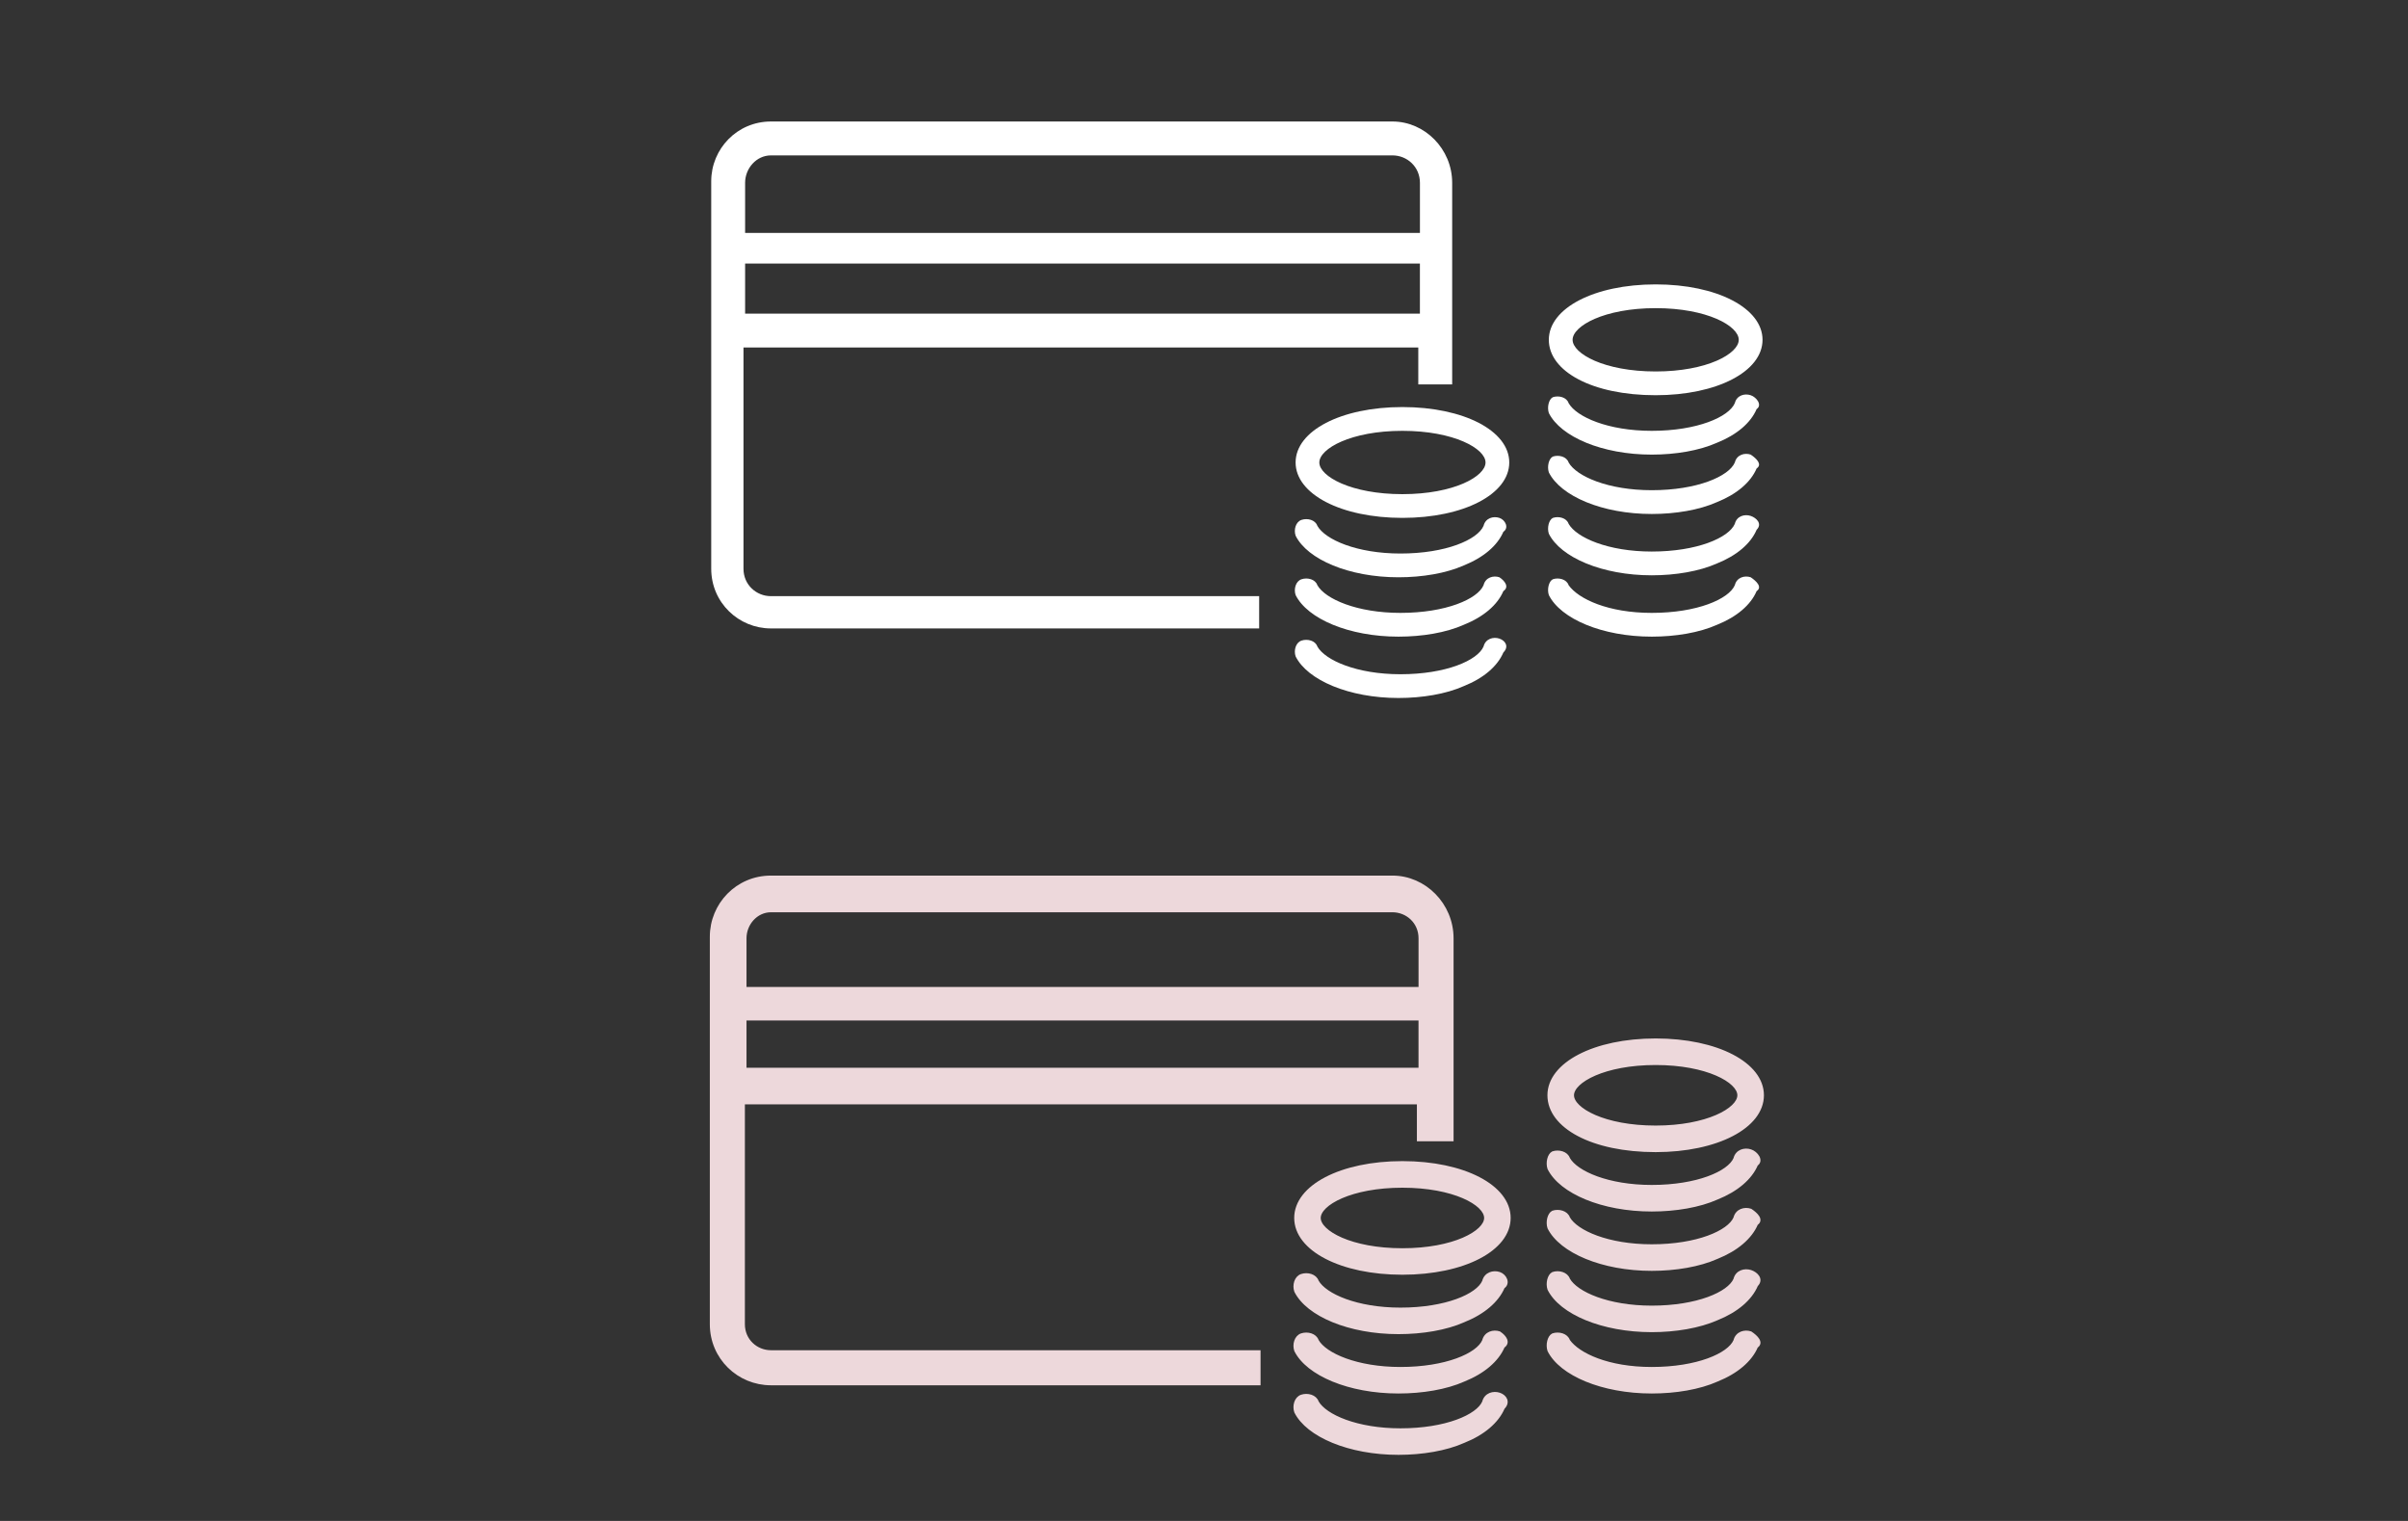 <?xml version="1.0" encoding="utf-8"?>
<!-- Generator: Adobe Illustrator 16.0.0, SVG Export Plug-In . SVG Version: 6.00 Build 0)  -->
<!DOCTYPE svg PUBLIC "-//W3C//DTD SVG 1.1//EN" "http://www.w3.org/Graphics/SVG/1.1/DTD/svg11.dtd">
<svg version="1.1" id="Слой_1" xmlns="http://www.w3.org/2000/svg" xmlns:xlink="http://www.w3.org/1999/xlink" x="0px" y="0px"
	 width="95px" height="60px" viewBox="0 0 95 60" enable-background="new 0 0 95 60" xml:space="preserve">
<rect x="0" y="0" width="95" height="60" fill="#333333" stroke="none"/>
<g>
	<g>
		<path fill="#FFFFFF" d="M54.935,4.793h-24.52c-1.338,0-2.356,1.083-2.356,2.357v15.286c0,1.337,1.082,2.355,2.356,2.355h19.261
			v-1.273H30.415c-0.574,0-1.083-0.445-1.083-1.082v-8.727h26.622v1.456h1.337V7.213C57.291,5.875,56.209,4.793,54.935,4.793z
			 M56.018,12.373H29.396v-1.975h26.622V12.373z M56.018,9.188H29.396V7.213c0-0.573,0.445-1.083,1.02-1.083h24.52
			c0.574,0,1.083,0.446,1.083,1.083V9.188z"/>
	</g>
	<g id="XMLID_6_">
		<g id="XMLID_93_">
			<path id="XMLID_94_" fill="#FFFFFF" d="M59.153,20.43c-0.233-0.078-0.546,0-0.624,0.313c-0.234,0.546-1.483,1.093-3.279,1.093
				c-1.717,0-2.966-0.546-3.278-1.093c-0.077-0.234-0.39-0.313-0.625-0.234c-0.232,0.078-0.313,0.391-0.232,0.625
				c0.468,0.937,2.106,1.639,4.058,1.639c0.937,0,1.874-0.156,2.577-0.468c0.78-0.313,1.326-0.781,1.561-1.327
				C59.543,20.82,59.388,20.508,59.153,20.43z M59.153,22.772c-0.233-0.078-0.546,0-0.624,0.313
				c-0.234,0.546-1.483,1.093-3.279,1.093c-1.717,0-2.966-0.547-3.278-1.093c-0.077-0.234-0.39-0.313-0.625-0.234
				c-0.232,0.078-0.313,0.391-0.232,0.624c0.468,0.938,2.106,1.64,4.058,1.64c0.937,0,1.874-0.155,2.577-0.468
				c0.78-0.313,1.326-0.781,1.561-1.328C59.543,23.162,59.388,22.928,59.153,22.772z M59.153,25.192
				c-0.233-0.078-0.546,0-0.624,0.312c-0.234,0.547-1.483,1.094-3.279,1.094c-1.717,0-2.966-0.547-3.278-1.094
				c-0.077-0.233-0.39-0.312-0.625-0.233c-0.232,0.078-0.313,0.39-0.232,0.624c0.468,0.937,2.106,1.64,4.058,1.64
				c0.937,0,1.874-0.156,2.577-0.469c0.78-0.312,1.326-0.78,1.561-1.326C59.543,25.503,59.388,25.27,59.153,25.192z M55.327,20.43
				c2.422,0,4.216-0.937,4.216-2.186s-1.794-2.186-4.216-2.186c-2.419,0-4.213,0.937-4.213,2.186S52.908,20.43,55.327,20.43z
				 M55.327,16.996c2.031,0,3.28,0.702,3.28,1.249c0,0.546-1.249,1.249-3.28,1.249c-2.028,0-3.277-0.703-3.277-1.249
				C52.05,17.698,53.299,16.996,55.327,16.996z"/>
		</g>
	</g>
	<path id="XMLID_4_" fill="#FFFFFF" d="M69.067,15.591c-0.235-0.079-0.548,0-0.625,0.312c-0.235,0.546-1.483,1.093-3.278,1.093
		c-1.718,0-2.967-0.546-3.279-1.093c-0.077-0.234-0.39-0.312-0.623-0.234c-0.157,0.078-0.235,0.391-0.157,0.625
		c0.468,0.937,2.108,1.64,4.06,1.64c0.937,0,1.872-0.156,2.575-0.469c0.78-0.312,1.328-0.781,1.562-1.327
		C69.535,15.981,69.301,15.668,69.067,15.591z M69.067,17.933c-0.235-0.079-0.548,0-0.625,0.312
		c-0.235,0.546-1.483,1.093-3.278,1.093c-1.718,0-2.967-0.546-3.279-1.093c-0.077-0.234-0.39-0.312-0.623-0.234
		c-0.157,0.078-0.235,0.391-0.157,0.625c0.468,0.937,2.108,1.64,4.06,1.64c0.937,0,1.872-0.156,2.575-0.469
		c0.78-0.312,1.328-0.781,1.562-1.327C69.535,18.323,69.301,18.088,69.067,17.933z M69.067,20.352c-0.235-0.078-0.548,0-0.625,0.313
		c-0.235,0.546-1.483,1.093-3.278,1.093c-1.718,0-2.967-0.547-3.279-1.093c-0.077-0.234-0.39-0.313-0.623-0.234
		c-0.157,0.078-0.235,0.39-0.157,0.625c0.468,0.936,2.108,1.639,4.06,1.639c0.937,0,1.872-0.156,2.575-0.468
		c0.78-0.313,1.328-0.781,1.562-1.327C69.535,20.665,69.301,20.43,69.067,20.352z M65.319,15.591c2.42,0,4.216-0.937,4.216-2.186
		s-1.796-2.186-4.216-2.186c-2.419,0-4.215,0.937-4.215,2.186S62.822,15.591,65.319,15.591z M65.319,12.156
		c2.029,0,3.278,0.703,3.278,1.249c0,0.546-1.249,1.249-3.278,1.249s-3.277-0.703-3.277-1.249
		C62.042,12.859,63.29,12.156,65.319,12.156z"/>
	<path fill="#FFFFFF" d="M69.067,22.772c-0.235-0.078-0.548,0-0.625,0.313c-0.235,0.546-1.483,1.093-3.278,1.093
		c-1.718,0-2.889-0.547-3.279-1.093c-0.077-0.234-0.39-0.313-0.623-0.234c-0.157,0.078-0.235,0.391-0.157,0.624
		c0.468,0.938,2.108,1.64,4.06,1.64c0.937,0,1.872-0.155,2.575-0.468c0.78-0.313,1.328-0.781,1.562-1.328
		C69.535,23.162,69.301,22.928,69.067,22.772z"/>
</g>
<g>
	<g>
		<path fill="#EDD8DB" stroke="#EDD8DB" stroke-width="0.11" stroke-miterlimit="10" d="M54.935,34.596h-24.52
			c-1.338,0-2.356,1.082-2.356,2.357v15.285c0,1.338,1.082,2.355,2.356,2.355h19.261V53.32H30.415c-0.574,0-1.083-0.445-1.083-1.082
			v-8.727h26.622v1.457h1.337v-7.953C57.291,35.678,56.209,34.596,54.935,34.596z M56.018,42.176H29.396v-1.975h26.622V42.176z
			 M56.018,38.99H29.396v-1.975c0-0.572,0.445-1.082,1.02-1.082h24.52c0.574,0,1.083,0.445,1.083,1.082V38.99z"/>
	</g>
	<g id="XMLID_10_">
		<g id="XMLID_11_">
			<path id="XMLID_12_" fill="#EDD8DB" stroke="#EDD8DB" stroke-width="0.11" stroke-miterlimit="10" d="M59.153,50.232
				c-0.233-0.078-0.546,0-0.624,0.313c-0.234,0.547-1.483,1.094-3.279,1.094c-1.717,0-2.966-0.547-3.278-1.094
				c-0.077-0.234-0.39-0.313-0.625-0.234c-0.232,0.078-0.313,0.391-0.232,0.625c0.468,0.938,2.106,1.639,4.058,1.639
				c0.937,0,1.874-0.154,2.577-0.467c0.78-0.313,1.326-0.781,1.561-1.328C59.543,50.623,59.388,50.311,59.153,50.232z
				 M59.153,52.574c-0.233-0.078-0.546,0-0.624,0.313c-0.234,0.547-1.483,1.094-3.279,1.094c-1.717,0-2.966-0.547-3.278-1.094
				c-0.077-0.234-0.39-0.313-0.625-0.234c-0.232,0.078-0.313,0.391-0.232,0.625c0.468,0.938,2.106,1.639,4.058,1.639
				c0.937,0,1.874-0.154,2.577-0.467c0.78-0.314,1.326-0.781,1.561-1.328C59.543,52.965,59.388,52.73,59.153,52.574z M59.153,54.994
				c-0.233-0.078-0.546,0-0.624,0.313c-0.234,0.547-1.483,1.094-3.279,1.094c-1.717,0-2.966-0.547-3.278-1.094
				c-0.077-0.234-0.39-0.313-0.625-0.234c-0.232,0.078-0.313,0.391-0.232,0.625c0.468,0.936,2.106,1.639,4.058,1.639
				c0.937,0,1.874-0.156,2.577-0.469c0.78-0.311,1.326-0.779,1.561-1.326C59.543,55.307,59.388,55.072,59.153,54.994z
				 M55.327,50.232c2.422,0,4.216-0.936,4.216-2.186c0-1.248-1.794-2.186-4.216-2.186c-2.419,0-4.213,0.938-4.213,2.186
				C51.114,49.297,52.908,50.232,55.327,50.232z M55.327,46.799c2.031,0,3.28,0.701,3.28,1.248s-1.249,1.25-3.28,1.25
				c-2.028,0-3.277-0.703-3.277-1.25S53.299,46.799,55.327,46.799z"/>
		</g>
	</g>
	<path id="XMLID_9_" fill="#EDD8DB" stroke="#EDD8DB" stroke-width="0.11" stroke-miterlimit="10" d="M69.067,45.395
		c-0.235-0.08-0.548,0-0.625,0.311c-0.235,0.547-1.483,1.094-3.278,1.094c-1.718,0-2.967-0.547-3.279-1.094
		c-0.077-0.234-0.39-0.311-0.623-0.234c-0.157,0.078-0.235,0.391-0.157,0.625c0.468,0.938,2.108,1.641,4.06,1.641
		c0.937,0,1.872-0.156,2.575-0.469c0.78-0.313,1.328-0.781,1.562-1.328C69.535,45.783,69.301,45.471,69.067,45.395z M69.067,47.736
		c-0.235-0.08-0.548,0-0.625,0.311c-0.235,0.547-1.483,1.094-3.278,1.094c-1.718,0-2.967-0.547-3.279-1.094
		c-0.077-0.234-0.39-0.311-0.623-0.234c-0.157,0.078-0.235,0.391-0.157,0.625c0.468,0.938,2.108,1.641,4.06,1.641
		c0.937,0,1.872-0.156,2.575-0.469c0.78-0.313,1.328-0.781,1.562-1.328C69.535,48.125,69.301,47.891,69.067,47.736z M69.067,50.154
		c-0.235-0.076-0.548,0-0.625,0.313c-0.235,0.547-1.483,1.094-3.278,1.094c-1.718,0-2.967-0.547-3.279-1.094
		c-0.077-0.234-0.39-0.313-0.623-0.234c-0.157,0.078-0.235,0.391-0.157,0.625c0.468,0.938,2.108,1.639,4.06,1.639
		c0.937,0,1.872-0.156,2.575-0.467c0.78-0.313,1.328-0.781,1.562-1.328C69.535,50.467,69.301,50.232,69.067,50.154z M65.319,45.395
		c2.42,0,4.216-0.938,4.216-2.188c0-1.248-1.796-2.186-4.216-2.186c-2.419,0-4.215,0.938-4.215,2.186
		C61.104,44.457,62.822,45.395,65.319,45.395z M65.319,41.959c2.029,0,3.278,0.703,3.278,1.248c0,0.547-1.249,1.25-3.278,1.25
		s-3.277-0.703-3.277-1.25C62.042,42.662,63.29,41.959,65.319,41.959z"/>
	<path fill="#EDD8DB" stroke="#EDD8DB" stroke-width="0.11" stroke-miterlimit="10" d="M69.067,52.574
		c-0.235-0.078-0.548,0-0.625,0.313c-0.235,0.547-1.483,1.094-3.278,1.094c-1.718,0-2.889-0.547-3.279-1.094
		c-0.077-0.234-0.39-0.313-0.623-0.234c-0.157,0.078-0.235,0.391-0.157,0.625c0.468,0.938,2.108,1.639,4.06,1.639
		c0.937,0,1.872-0.154,2.575-0.467c0.78-0.314,1.328-0.781,1.562-1.328C69.535,52.965,69.301,52.73,69.067,52.574z"/>
</g>
</svg>
